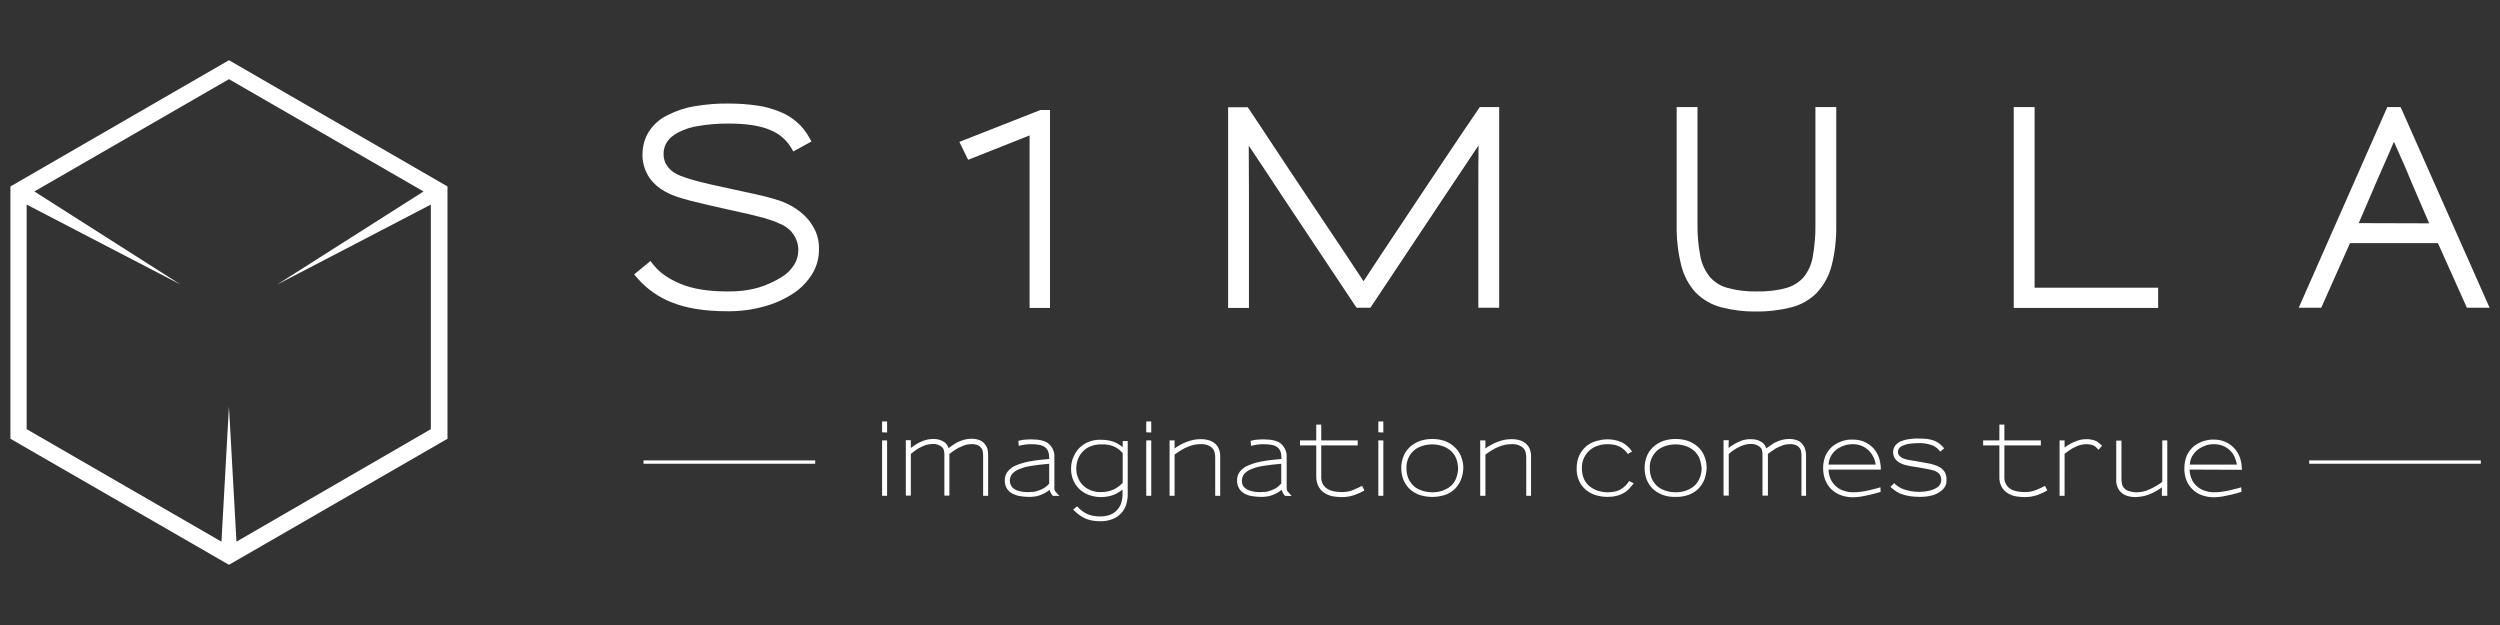 <?xml version="1.0" encoding="UTF-8"?> <svg xmlns="http://www.w3.org/2000/svg" xmlns:xlink="http://www.w3.org/1999/xlink" version="1.1" id="Layer_1" x="0px" y="0px" viewBox="0 0 1200 300" style="enable-background:new 0 0 1200 300;" xml:space="preserve"><rect x="0" y="0" width="1200" height="300" fill="#333333" stroke="none"/> <style type="text/css"> .st0{fill:#FFFFFF;} </style> <g> <path class="st0" d="M109.9,28.9L5,89.5v121.1l104.9,60.5l104.9-60.5V89.5L109.9,28.9z M113.5,260l-3.6-64.9l-3.6,64.9l-93.5-54 V98.2l73.9,38.4L16.5,91.9L109.9,38l93.4,53.9L133,136.6l73.8-38.4V206L113.5,260z"></path> <path class="st0" d="M423.4,207.5v-5.2h2.4v5.3L423.4,207.5z M423.4,238v-26.6h2.4V238H423.4z"></path> <path class="st0" d="M471.9,238v-19.4c0-0.7-0.1-1.4-0.2-2.1c-0.1-0.7-0.5-1.3-1-1.8c-0.4-0.5-1-0.9-1.6-1.1 c-0.9-0.3-1.9-0.5-2.8-0.4c-0.7,0-1.5,0.1-2.2,0.2c-0.9,0.2-1.7,0.5-2.5,0.9c-1,0.4-1.9,0.8-2.8,1.4c-1.1,0.7-2.1,1.4-3.1,2.2v20 h-2.4V218c0-0.7-0.1-1.4-0.3-2.1c-0.2-0.6-0.6-1.1-1.1-1.5c-1.2-0.9-2.7-1.4-4.1-1.3c-1.7,0-3.4,0.4-4.9,1.1 c-2.1,0.9-4,2.2-5.7,3.7v20h-2.4v-26.6h2.4v3.7c0.9-0.7,1.9-1.3,2.8-1.9c0.8-0.5,1.7-0.9,2.6-1.3c1.7-0.7,3.5-1.1,5.3-1.1 c1.1,0,2.1,0.1,3.1,0.4c0.9,0.3,1.7,0.7,2.4,1.2c0.5,0.4,0.9,0.8,1.2,1.3c0.3,0.5,0.6,1,0.7,1.5c1-0.8,2-1.4,2.9-2 c0.8-0.6,1.7-1,2.7-1.4c1.7-0.7,3.6-1.1,5.5-1.1c1.2,0,2.5,0.2,3.6,0.6c1,0.4,1.8,0.9,2.5,1.7c0.6,0.7,1.1,1.5,1.4,2.4 c0.3,0.9,0.4,1.9,0.4,2.9V238H471.9z"></path> <path class="st0" d="M505.4,238c-0.8-0.8-1.3-1.8-1.6-2.9c-0.8,0.7-1.6,1.2-2.5,1.7c-0.9,0.4-1.8,0.8-2.7,1.1 c-0.8,0.3-1.7,0.4-2.6,0.5c-0.7,0.1-1.4,0.1-2.1,0.1c-1.8,0-3.7-0.2-5.5-0.6c-1.3-0.4-2.5-0.9-3.6-1.7c-0.8-0.7-1.5-1.5-1.9-2.5 c-0.4-0.9-0.6-1.8-0.6-2.8c-0.1-1.7,0.4-3.3,1.4-4.6c1.1-1.3,2.5-2.4,4.2-3c2.1-0.9,4.4-1.5,6.7-1.9c2.6-0.5,5.7-0.8,9-1.1v-0.5 c0-1-0.1-2-0.4-2.9c-0.3-0.8-0.7-1.5-1.4-2.1c-0.8-0.6-1.7-1-2.6-1.2c-1.4-0.3-2.8-0.4-4.2-0.4c-2,0-4.1,0.3-6,0.8l-0.2-2.4 c0.7-0.2,1.3-0.3,1.8-0.4s1.2-0.2,2-0.2c0.8-0.1,1.6-0.1,2.5-0.1c3.9,0,6.7,0.7,8.4,2.2c1.8,1.7,2.8,4,2.6,6.5v13.2 c0,0.6,0,1,0,1.4c0,0.3,0,0.6,0.1,0.9c0.1,0.2,0.2,0.5,0.3,0.7c0.2,0.3,0.4,0.5,0.6,0.7l1.4,1.6L505.4,238z M503.6,222.6 c-3.3,0.3-6.1,0.6-8.5,1c-2,0.3-4,0.8-5.9,1.6c-1.3,0.5-2.5,1.3-3.4,2.3c-1.1,1.5-1.4,3.4-0.7,5.1c0.3,0.7,0.7,1.3,1.3,1.8 c0.8,0.6,1.8,1.1,2.8,1.3c1.5,0.4,3.1,0.6,4.7,0.5c0.7,0,1.3-0.1,2-0.1c0.9-0.1,1.7-0.3,2.5-0.6c0.9-0.3,1.8-0.7,2.7-1.2 c0.9-0.6,1.8-1.3,2.5-2.2V222.6z"></path> <path class="st0" d="M540.6,242.1c-0.5,1.6-1.3,3.1-2.5,4.3c-1.2,1.3-2.6,2.2-4.2,2.8c-1.8,0.7-3.7,1-5.6,1c-1.3,0-2.6-0.1-3.9-0.3 c-1.2-0.2-2.3-0.5-3.4-1c-1-0.4-1.9-1-2.8-1.6c-1.1-0.8-2.1-1.7-3.1-2.7l1.9-1.6c0.7,0.8,1.4,1.5,2.2,2.1c0.9,0.7,1.8,1.2,2.8,1.7 c0.9,0.4,1.9,0.6,2.8,0.8c1.2,0.2,2.4,0.3,3.5,0.3c0.7,0,1.4-0.1,2.1-0.2c0.7-0.1,1.5-0.3,2.2-0.5c0.7-0.3,1.4-0.6,2-1 c0.6-0.4,1.2-0.9,1.7-1.5c0.9-1,1.5-2.1,1.9-3.3c0.5-1.6,0.7-3.3,0.6-5V235c-0.6,0.5-1.2,0.9-1.9,1.3c-0.7,0.5-1.5,0.9-2.3,1.2 c-0.9,0.4-1.9,0.6-2.8,0.8c-1.1,0.2-2.3,0.3-3.4,0.3c-1.7,0-3.5-0.3-5.1-0.8c-1.7-0.5-3.2-1.4-4.6-2.5c-1.4-1.2-2.5-2.6-3.3-4.3 c-0.9-1.9-1.3-3.9-1.3-6c0-1,0.1-2,0.3-2.9c0.2-1.1,0.5-2.1,1-3.1c0.5-1.1,1.1-2.1,1.8-3c0.8-1,1.7-1.8,2.7-2.5 c1.2-0.8,2.5-1.4,3.8-1.8c1.6-0.5,3.4-0.7,5.1-0.6c1.9,0,3.8,0.3,5.6,0.9c1.6,0.6,3.1,1.5,4.5,2.6v-2.9h2.4v25.1 C541.4,238.4,541.1,240.3,540.6,242.1z M538.9,217.5c-1.1-1.3-2.5-2.4-4-3.1c-1.9-0.8-3.9-1.2-5.9-1.1c-2.1-0.1-4.2,0.3-6.2,1.2 c-1.5,0.7-2.8,1.8-3.8,3.1c-0.9,1.1-1.5,2.4-1.9,3.8c-0.3,1.1-0.5,2.3-0.5,3.4l0,0c0,1.7,0.3,3.4,1,4.9c0.6,1.4,1.5,2.6,2.6,3.6 c1.1,1,2.4,1.7,3.8,2.2c1.5,0.5,3,0.8,4.6,0.7c1.2,0,2.3-0.1,3.5-0.4c1-0.2,1.9-0.6,2.8-1c0.8-0.4,1.5-0.9,2.2-1.4 c0.6-0.5,1.2-1,1.8-1.6L538.9,217.5z"></path> <path class="st0" d="M550.2,207.5v-5.2h2.4v5.3L550.2,207.5z M550.2,238v-26.6h2.4V238H550.2z"></path> <path class="st0" d="M583.3,238v-18.4c0-0.9-0.1-1.7-0.3-2.5c-0.2-0.8-0.6-1.5-1.2-2.1c-0.6-0.6-1.3-1-2.1-1.3 c-1.1-0.4-2.3-0.6-3.5-0.5c-2,0-4,0.4-5.9,1.2c-0.5,0.2-1,0.4-1.6,0.7c-0.6,0.3-1.1,0.6-1.8,1c-0.7,0.4-1.1,0.7-1.7,1.1 c-0.6,0.4-1,0.7-1.4,1V238h-2.4v-26.6h2.4c0,0.1,0,0.3,0,0.7s0,1,0,1.6c0,0.7,0,1.2-0.1,1.6c1.8-1.3,3.8-2.4,5.9-3.2 c1.1-0.4,2.3-0.8,3.4-1c1.1-0.2,2.2-0.3,3.3-0.3c3.2,0,5.7,0.8,7.3,2.5c0.7,0.7,1.3,1.6,1.6,2.6c0.4,1.1,0.6,2.4,0.5,3.6V238H583.3 z"></path> <path class="st0" d="M616.8,238c-0.8-0.8-1.3-1.8-1.6-2.9c-0.8,0.7-1.6,1.2-2.5,1.7c-0.9,0.4-1.8,0.8-2.7,1.1 c-0.8,0.3-1.7,0.4-2.6,0.5c-0.7,0.1-1.4,0.1-2.1,0.1c-1.8,0-3.7-0.2-5.5-0.6c-1.3-0.3-2.5-0.9-3.5-1.7c-0.8-0.6-1.5-1.5-1.9-2.5 c-0.4-0.9-0.6-1.8-0.6-2.8c-0.1-1.7,0.4-3.3,1.4-4.6c1.1-1.3,2.5-2.4,4.2-3c2.1-0.9,4.4-1.5,6.7-1.9c2.7-0.5,5.7-0.8,9-1.1v-0.5 c0-1-0.1-2-0.4-2.9c-0.3-0.8-0.7-1.5-1.4-2.1c-0.8-0.6-1.7-1-2.6-1.2c-1.4-0.3-2.8-0.4-4.2-0.4c-2,0-4.1,0.3-6,0.8l-0.2-2.4 c0.7-0.2,1.3-0.3,1.8-0.4c0.6-0.1,1.2-0.2,2-0.2c0.8-0.1,1.6-0.1,2.5-0.1c3.9,0,6.7,0.7,8.4,2.2c1.8,1.7,2.8,4,2.6,6.5v13.2 c0,0.6,0,1,0,1.4c0,0.3,0.1,0.6,0.1,0.9c0.1,0.2,0.2,0.5,0.3,0.7c0.2,0.3,0.4,0.5,0.6,0.7l1.4,1.6L616.8,238z M615,222.6 c-3.3,0.3-6.1,0.6-8.5,1c-2,0.3-4,0.8-5.9,1.6c-1.3,0.5-2.5,1.3-3.4,2.3c-1.1,1.5-1.4,3.4-0.8,5.1c0.3,0.7,0.7,1.3,1.4,1.8 c0.8,0.6,1.8,1.1,2.8,1.3c1.5,0.4,3.1,0.6,4.7,0.5c0.7,0,1.3-0.1,2-0.1c0.9-0.1,1.7-0.3,2.5-0.6c0.9-0.3,1.8-0.7,2.7-1.2 c0.9-0.6,1.8-1.4,2.5-2.2L615,222.6z"></path> <path class="st0" d="M650.2,237.6c-2,0.7-4,1-6.1,1c-1.3,0-2.6-0.1-3.9-0.3c-1.4-0.2-2.8-0.7-4-1.4c-1.3-0.7-2.3-1.7-3.1-3 c-0.9-1.6-1.3-3.3-1.3-5.1v-15H624v-2.4h7.8v-7.6h2.4v7.6h17.5v2.4h-17.5v15c-0.1,1.3,0.2,2.6,0.9,3.8c0.6,0.9,1.3,1.7,2.3,2.2 c1,0.6,2.1,0.9,3.2,1.1c1.2,0.2,2.4,0.3,3.6,0.3c1.8,0,3.6-0.3,5.3-1c1.5-0.6,2.9-1.3,4.3-2l1.1,2.2 C653.4,236.3,651.8,237,650.2,237.6z"></path> <path class="st0" d="M661.6,207.5v-5.2h2.4v5.3L661.6,207.5z M661.6,238v-26.6h2.4V238H661.6z"></path> <path class="st0" d="M701.4,229.9c-0.6,1.6-1.5,3.1-2.7,4.4c-1.3,1.4-2.9,2.4-4.6,3.1c-4.3,1.5-8.9,1.5-13.2,0 c-1.7-0.7-3.3-1.7-4.6-3c-1.2-1.3-2.2-2.8-2.8-4.5c-0.6-1.7-0.9-3.5-0.9-5.3c0-2,0.4-4,1.2-5.9c0.7-1.7,1.8-3.1,3.2-4.4 c1.4-1.2,3-2.1,4.7-2.7c3.8-1.2,7.8-1.2,11.6,0c1.7,0.6,3.4,1.6,4.7,2.8c1.4,1.2,2.4,2.7,3.2,4.4c0.8,1.9,1.2,3.9,1.2,5.9l0,0 C702.3,226.5,702,228.3,701.4,229.9z M698.9,219.9c-0.6-1.4-1.5-2.6-2.6-3.6c-1.2-1-2.5-1.7-3.9-2.2c-1.6-0.5-3.2-0.8-4.9-0.8 c-1.7,0-3.4,0.3-5,0.8c-1.4,0.5-2.8,1.2-3.9,2.2c-1.1,1-2,2.2-2.6,3.6c-0.6,1.5-1,3.2-0.9,4.8c0,1.5,0.2,3,0.7,4.4 c0.5,1.4,1.3,2.6,2.3,3.7c1.1,1.1,2.4,2,3.9,2.5c1.8,0.7,3.7,1,5.6,1l0,0c1.9,0,3.7-0.3,5.4-1c1.5-0.6,2.8-1.4,3.9-2.5 c1-1.1,1.8-2.3,2.2-3.7c0.5-1.4,0.8-2.9,0.8-4.4C699.8,223.1,699.5,221.4,698.9,219.9L698.9,219.9z"></path> <path class="st0" d="M732.6,238v-18.4c0-0.9-0.1-1.7-0.3-2.5c-0.2-0.8-0.6-1.5-1.2-2.1c-0.6-0.6-1.3-1-2.1-1.3 c-1.1-0.4-2.3-0.6-3.6-0.5c-2,0-4,0.4-5.9,1.2c-0.5,0.2-1,0.4-1.6,0.7c-0.6,0.3-1.1,0.6-1.8,1c-0.7,0.4-1.1,0.7-1.7,1.1 c-0.6,0.4-1,0.7-1.4,1V238h-2.5v-26.6h2.5c0,0.1,0,0.3,0,0.7s0,1,0,1.6c0,0.7,0,1.2-0.1,1.6c1.8-1.3,3.8-2.4,5.9-3.2 c1.1-0.4,2.3-0.8,3.4-1c1.1-0.2,2.2-0.3,3.3-0.3c3.2,0,5.7,0.8,7.3,2.5c0.7,0.7,1.3,1.6,1.6,2.6c0.4,1.1,0.6,2.4,0.5,3.6V238H732.6 z"></path> <path class="st0" d="M782.1,234.5c-0.8,0.8-1.7,1.6-2.6,2.1c-1.1,0.6-2.3,1.1-3.5,1.4c-1.5,0.4-3,0.5-4.5,0.5 c-1.9,0-3.7-0.3-5.5-0.8c-1.7-0.5-3.3-1.4-4.7-2.5c-1.4-1.2-2.6-2.7-3.3-4.3c-0.9-2-1.3-4.1-1.2-6.2c0-2.1,0.4-4.2,1.3-6.2 c0.8-1.7,1.9-3.1,3.3-4.3c1.4-1.1,3-2,4.8-2.5c3-0.9,6.2-1.1,9.2-0.4c2.2,0.4,4.2,1.4,5.8,2.9c0.8,0.8,1.6,1.6,2.2,2.5l-2,1.2 c-0.5-0.7-1.1-1.4-1.8-2c-0.6-0.6-1.4-1.1-2.1-1.5c-0.8-0.4-1.7-0.7-2.6-0.9c-1.1-0.2-2.2-0.3-3.3-0.3c-1.5,0-3.1,0.2-4.5,0.7 c-1.4,0.4-2.8,1.2-3.9,2.1c-1.2,1-2.1,2.2-2.8,3.6c-0.8,1.6-1.1,3.3-1.1,5.1c0,1.8,0.3,3.6,1,5.2c0.6,1.4,1.6,2.6,2.8,3.6 c1.2,0.9,2.5,1.6,3.9,2.1c1.5,0.4,3,0.7,4.6,0.7c1.3,0,2.5-0.1,3.7-0.4c1-0.2,2-0.6,2.8-1.1c0.8-0.5,1.5-1.1,2.2-1.7 c0.6-0.7,1.2-1.4,1.7-2.2l2.2,1.1C783.5,232.8,782.8,233.7,782.1,234.5z"></path> <path class="st0" d="M818.2,229.9c-0.6,1.6-1.5,3.1-2.7,4.4c-1.3,1.4-2.9,2.4-4.6,3.1c-2.1,0.8-4.4,1.2-6.7,1.1 c-2.2,0.1-4.5-0.3-6.5-1.1c-1.7-0.7-3.3-1.7-4.6-3c-1.2-1.3-2.2-2.8-2.8-4.5c-0.6-1.7-0.9-3.5-0.9-5.3c0-2,0.4-4,1.2-5.9 c0.7-1.7,1.8-3.1,3.2-4.4c1.4-1.2,3-2.1,4.7-2.7c1.9-0.6,3.8-0.9,5.8-0.9c2,0,3.9,0.3,5.8,0.9c1.7,0.6,3.3,1.5,4.7,2.7 c1.4,1.2,2.4,2.7,3.2,4.4c0.8,1.9,1.2,3.9,1.2,5.9l0,0C819.1,226.4,818.8,228.2,818.2,229.9z M815.7,219.9 c-0.6-1.4-1.5-2.6-2.6-3.6c-1.2-1-2.5-1.7-3.9-2.2c-1.6-0.5-3.2-0.8-4.9-0.8c-1.7,0-3.4,0.3-5,0.8c-1.4,0.5-2.8,1.2-3.9,2.2 c-1.1,1-2,2.3-2.6,3.6c-0.7,1.5-1,3.2-0.9,4.8c0,1.5,0.2,3,0.7,4.4c0.5,1.4,1.3,2.6,2.3,3.7c1.1,1.1,2.4,2,3.9,2.5 c1.8,0.7,3.7,1,5.6,1l0,0c1.9,0,3.7-0.3,5.4-1c1.5-0.6,2.8-1.4,3.9-2.5c1-1,1.8-2.3,2.3-3.7c0.5-1.4,0.8-2.9,0.8-4.4 C816.6,223.1,816.3,221.4,815.7,219.9L815.7,219.9z"></path> <path class="st0" d="M864.7,238v-19.4c0-0.7-0.1-1.4-0.2-2.1c-0.1-0.7-0.5-1.3-1-1.8c-0.4-0.5-1-0.9-1.6-1.1 c-0.9-0.3-1.9-0.5-2.8-0.4c-0.7,0-1.5,0.1-2.2,0.2c-0.9,0.2-1.7,0.5-2.5,0.9c-1,0.4-1.9,0.8-2.7,1.4c-1.1,0.7-2.1,1.4-3.1,2.2v20 H846V218c0-0.7-0.1-1.4-0.3-2.1c-0.2-0.6-0.6-1.1-1.1-1.5c-1.2-0.9-2.7-1.4-4.2-1.3c-0.7,0-1.5,0.1-2.2,0.2 c-0.9,0.2-1.8,0.5-2.7,0.9c-2.1,0.9-4,2.2-5.7,3.7v20h-2.5v-26.6h2.5l-0.1,3.7c0.9-0.7,1.9-1.3,2.9-1.9c0.8-0.5,1.7-0.9,2.6-1.3 c0.9-0.4,1.8-0.7,2.7-0.8c0.8-0.2,1.7-0.2,2.5-0.2c1.1,0,2.1,0.1,3.1,0.4c0.9,0.3,1.7,0.7,2.4,1.2c0.5,0.4,0.9,0.8,1.2,1.3 c0.3,0.5,0.5,1,0.7,1.5c1-0.7,2-1.4,2.9-2c0.8-0.6,1.8-1,2.7-1.4c1.7-0.7,3.6-1.1,5.5-1.1c1.2,0,2.5,0.2,3.6,0.6 c1,0.4,1.8,0.9,2.5,1.7c0.6,0.7,1.1,1.5,1.4,2.4c0.3,0.9,0.5,1.9,0.5,2.9V238H864.7z"></path> <path class="st0" d="M877.7,225.4c0,1.8,0.5,3.6,1.3,5.2c0.7,1.3,1.7,2.4,2.8,3.3c1.1,0.8,2.4,1.5,3.7,1.8c1.3,0.4,2.6,0.6,3.9,0.6 c1.4,0,2.8-0.1,4.2-0.3c1.4-0.2,2.8-0.5,4.1-0.8c1.3-0.3,2.3-0.6,3.2-0.8c0.9-0.3,1.5-0.4,1.7-0.5l0.1,2.2c-1.8,0.5-3.3,1-4.7,1.3 c-1.4,0.3-2.8,0.6-4.3,0.9c-1.4,0.2-2.8,0.4-4.2,0.4c-1.9,0-3.8-0.3-5.6-0.9c-1.8-0.6-3.4-1.6-4.8-2.9c-1.3-1.2-2.2-2.7-2.9-4.3 c-0.8-1.9-1.1-4-1.1-6.1c0-1.9,0.4-3.9,1.1-5.7c0.7-1.6,1.8-3.1,3.1-4.3c1.3-1.1,2.8-2,4.5-2.6c1.8-0.7,3.7-1,5.6-0.9 c1.8,0,3.6,0.3,5.3,1c1.7,0.7,3.2,1.8,4.5,3.1c1.1,1.2,2,2.7,2.6,4.3c0.7,1.9,1,4,1,6L877.7,225.4z M899.2,219.3 c-1.8-3.8-5.6-6.1-9.7-6.1c-1.6,0-3.2,0.2-4.7,0.8c-1.3,0.5-2.6,1.2-3.7,2.1c-1,0.9-1.8,1.9-2.4,3.1c-0.6,1.2-0.9,2.5-1,3.8h22.6 C900.2,221.7,899.8,220.5,899.2,219.3z"></path> <path class="st0" d="M933.6,233.6c-0.6,1-1.5,1.8-2.5,2.5c-2.2,1.6-5.5,2.4-9.6,2.4c-1.5,0-3-0.1-4.5-0.3c-1.3-0.2-2.6-0.5-3.8-0.9 c-1.1-0.3-2.1-0.8-3-1.4c-1-0.7-1.9-1.4-2.8-2.2l1.8-1.8c1.3,1.4,2.9,2.4,4.7,3c2.4,0.8,4.9,1.2,7.4,1.2c1.5,0,3-0.2,4.5-0.5 c1.4-0.3,2.7-0.8,3.8-1.5c1.4-0.8,2.2-2.2,2.2-3.8c0-0.6-0.1-1.1-0.3-1.7c-0.2-0.6-0.6-1.1-1-1.5c-0.4-0.3-0.8-0.6-1.2-0.8 c-0.5-0.3-1.1-0.5-1.7-0.6c-0.7-0.2-1.6-0.4-2.6-0.6c-1-0.2-2.3-0.4-3.9-0.7c-1.6-0.3-2.8-0.4-3.9-0.6s-2-0.4-2.7-0.6 c-0.7-0.2-1.3-0.4-1.9-0.7c-0.5-0.2-1-0.5-1.5-0.9c-0.8-0.5-1.4-1.2-1.8-2c-0.9-1.8-0.8-3.9,0.3-5.6c0.7-0.9,1.6-1.6,2.6-2.1 c1.2-0.5,2.6-0.9,3.9-1.1c1.7-0.2,3.4-0.4,5-0.3c1.3,0,2.7,0.1,4,0.2c1.3,0.2,2.6,0.5,3.7,1c0.8,0.3,1.5,0.8,2.2,1.3 c0.8,0.7,1.6,1.4,2.2,2.2l-1.9,1.6c-0.9-1.3-2.2-2.4-3.7-3c-2.1-0.8-4.4-1.2-6.6-1.1c-1.5,0-2.9,0.1-4.3,0.3 c-1.2,0.1-2.5,0.5-3.6,1c-0.6,0.3-1.2,0.7-1.6,1.3c-0.4,0.5-0.5,1.1-0.5,1.7c0,0.4,0.1,0.9,0.3,1.2c0.2,0.4,0.6,0.8,1,1.1 c0.3,0.3,0.7,0.5,1.1,0.7c0.5,0.2,1.1,0.4,1.6,0.5c0.6,0.2,1.5,0.4,2.5,0.5s2.4,0.4,4.1,0.7s2.8,0.5,3.9,0.7s2.1,0.4,2.8,0.7 c0.7,0.2,1.4,0.5,2.1,0.8c0.6,0.3,1.1,0.6,1.6,1c0.7,0.6,1.3,1.3,1.7,2.1c0.4,0.9,0.6,1.8,0.6,2.7 C934.4,231.5,934.2,232.6,933.6,233.6z"></path> <path class="st0" d="M978,237.6c-2,0.7-4,1-6.1,1c-1.3,0-2.6-0.1-3.9-0.3c-1.4-0.2-2.8-0.7-4-1.4c-1.3-0.7-2.3-1.7-3.1-3 c-0.9-1.6-1.3-3.3-1.2-5.1v-15h-7.8v-2.4h7.8v-7.6h2.4v7.6h17.5v2.4h-17.5v15c-0.1,1.3,0.2,2.6,0.9,3.8c0.5,0.9,1.3,1.7,2.2,2.2 c1,0.6,2.1,0.9,3.2,1.1c1.2,0.2,2.4,0.3,3.6,0.3c1.8,0,3.6-0.3,5.3-1c1.5-0.6,2.9-1.2,4.3-2l1.1,2.2 C981.2,236.3,979.6,237,978,237.6z"></path> <path class="st0" d="M1007.3,215.9c-0.4-0.5-0.9-0.9-1.4-1.4c-0.7-0.6-1.6-1-2.5-1.1c-0.6-0.1-1.2-0.2-1.9-0.2 c-0.8,0-1.6,0.1-2.5,0.3c-1,0.2-1.9,0.5-2.8,1c-0.9,0.4-1.8,0.9-2.7,1.5c-0.9,0.6-1.7,1.2-2.5,1.8V238h-2.4v-26.6h2.4v3.4 c0.7-0.5,1.4-1,2.1-1.4c0.7-0.4,1.4-0.8,2.1-1.1c1-0.4,2-0.8,3-1.1c1.1-0.3,2.2-0.4,3.3-0.4c0.7,0,1.5,0,2.2,0.2 c0.8,0.1,1.5,0.3,2.2,0.6c0.5,0.2,1,0.5,1.4,0.9c0.4,0.3,1,0.8,1.7,1.4L1007.3,215.9z"></path> <path class="st0" d="M1037.7,238v-0.5c0-0.3,0-0.6,0-1.1s0-0.9,0-1.3c0-0.5,0-0.9,0.1-1.2c-1.1,0.7-2.1,1.4-3,1.9 c-0.9,0.5-1.9,1-2.9,1.4c-2.1,0.9-4.4,1.3-6.7,1.4c-3.2,0-5.7-0.8-7.3-2.5c-0.7-0.7-1.3-1.6-1.6-2.6c-0.4-1.1-0.6-2.4-0.5-3.6 v-18.4h2.5v18.4c0,0.9,0.1,1.7,0.3,2.6c0.2,0.8,0.6,1.5,1.2,2c0.6,0.6,1.3,1,2.1,1.2c1.2,0.4,2.4,0.6,3.6,0.6c1,0,1.9-0.1,2.9-0.3 c1-0.2,2.1-0.5,3.1-1c1-0.4,2-0.9,3-1.5c1.2-0.7,2.4-1.4,3.4-2.2v-19.9h2.4V238H1037.7z"></path> <path class="st0" d="M1051,225.4c0,1.8,0.5,3.6,1.3,5.2c0.7,1.3,1.6,2.4,2.8,3.3c1.1,0.8,2.4,1.5,3.7,1.8c1.3,0.4,2.6,0.6,3.9,0.6 c1.4,0,2.8-0.1,4.1-0.3c1.4-0.2,2.8-0.5,4.1-0.8c1.3-0.3,2.3-0.6,3.2-0.8c0.9-0.3,1.5-0.4,1.7-0.5l0.1,2.2c-1.8,0.5-3.3,1-4.7,1.3 s-2.8,0.6-4.3,0.9c-1.4,0.2-2.8,0.4-4.2,0.4c-1.9,0-3.7-0.3-5.5-0.9c-3.5-1.1-6.3-3.8-7.7-7.2c-0.7-1.9-1.1-4-1-6.1 c0-1.9,0.4-3.9,1.1-5.7c0.7-1.6,1.8-3.1,3.1-4.3c1.3-1.1,2.8-2,4.5-2.6c1.8-0.6,3.7-1,5.6-0.9c3.7,0,7.2,1.5,9.7,4.2 c1.1,1.2,2,2.7,2.6,4.3c0.7,1.9,1,4,1,6L1051,225.4z M1072.6,219.3c-1.1-2.4-3.1-4.3-5.6-5.3c-1.3-0.5-2.7-0.8-4.1-0.8 c-1.6,0-3.2,0.2-4.6,0.8c-1.3,0.5-2.6,1.2-3.7,2.1c-1,0.9-1.8,1.9-2.5,3.1c-0.6,1.2-0.9,2.5-1,3.8h22.6 C1073.5,221.7,1073.1,220.5,1072.6,219.3z"></path> <path class="st0" d="M382.4,100.4c-1.7-1.1-3.4-2.1-5.2-2.9c-2-0.9-4.1-1.6-6.3-2.2c-2.3-0.7-4.9-1.3-7.9-2 c-3-0.7-6.3-1.4-10.1-2.2l-11.4-2.5c-3-0.7-5.6-1.3-7.7-1.9c-2.1-0.6-3.8-1.1-5.2-1.6c-1.3-0.4-2.5-0.9-3.7-1.5 c-1.9-0.9-3.5-2.3-4.7-4c-1.1-1.6-1.7-3.6-1.7-5.6c0-4.4,2.2-7.8,6.8-10.3c3.2-1.7,6.7-2.8,10.3-3.3c4.7-0.8,9.4-1.1,14.1-1.1 c8.8,0,15.6,1.1,20.2,3.2c4,1.6,7.3,4.4,9.6,8l1.3,2.2l8.7-4.8l-1.3-2.3c-1.5-2.6-3.3-4.9-5.6-6.9c-2.4-2.1-5.1-3.8-8.1-5 c-3.5-1.4-7.1-2.5-10.8-3c-4.6-0.7-9.3-1-14-1c-5.5-0.1-10.9,0.4-16.3,1.3c-4.5,0.7-8.9,2.2-13,4.3c-3.8,1.8-7,4.7-9.2,8.3 c-1.8,3-2.7,6.5-2.8,10c-0.2,4.1,1,8.2,3.3,11.7c1.9,2.7,4.4,4.9,7.3,6.5c1.2,0.7,2.4,1.2,3.7,1.8c1.6,0.7,3.3,1.2,5,1.7 c2,0.6,4.6,1.3,7.7,2c3.1,0.8,7.1,1.7,12,2.8c4.7,1,8.6,1.9,11.7,2.6c3.1,0.8,5.7,1.4,7.9,2c1.7,0.5,3.4,1.1,5.1,1.7 c1.3,0.6,2.5,1.1,3.6,1.6c1,0.5,1.9,1.2,2.8,1.9c0.9,0.7,1.7,1.6,2.3,2.5c0.7,1.1,1.3,2.2,1.7,3.4c0.5,1.4,0.7,2.9,0.7,4.3 c0,2.5-0.7,4.9-2,7c-1.5,2.3-3.4,4.3-5.7,5.7c-3.5,2.2-7.3,4-11.3,5.2c-4.9,1.4-10,2-15,1.9c-9.1,0-16.6-1.2-22.4-3.6 c-5.8-2.4-10-5.3-12.9-8.9l-1.7-2.1l-7.8,6.4l1.7,2c4.5,5.1,10.2,9.1,16.5,11.5c6.7,2.7,15.6,4.2,26.4,4.2c6,0.1,12-0.7,17.8-2.3 c4.9-1.3,9.6-3.4,13.9-6.2c3.7-2.4,6.8-5.6,9.1-9.3c2.2-3.6,3.4-7.7,3.3-11.9c0.2-4.3-1.1-8.6-3.6-12.2 C387.8,104.8,385.3,102.4,382.4,100.4z"></path> <polygon class="st0" points="460.5,68.1 464.7,76.7 494.2,65 494.2,147.8 504,147.8 504,52.8 499.4,52.8 "></polygon> <path class="st0" d="M701.4,64.5c-10.7,16-19.9,29.7-27.5,41.2c-8.2,12.2-14.6,22-19.4,29.3c-4.8-7.3-11.3-17.1-19.5-29.3 c-9.5-14.2-21.3-31.9-35.3-53.1l-0.8-1.1h-9.4v96.3h10v-2.6c0-20.6,0-37.9,0-51.8c0-9.2-0.1-17.1-0.1-23.5c4.5,6.7,10,15,16.5,24.9 c9.3,13.9,20.8,31.2,34.5,51.8l0.8,1.1h6.6l35.2-52.9c6.6-9.9,12.2-18.3,16.7-25c-0.1,6.5-0.1,14.3-0.1,23.5v54.4h10V51.4h-9.3 L701.4,64.5z"></path> <path class="st0" d="M871.4,107.8c0.1,5.2-0.4,10.4-1.3,15.6c-0.6,3.5-2.1,6.8-4.3,9.6c-2.2,2.5-5.1,4.3-8.3,5.2 c-4.7,1.3-9.6,1.8-14.5,1.7c-4.8,0.1-9.5-0.5-14.1-1.8c-3.2-0.9-6-2.7-8.2-5.2c-2.2-2.8-3.8-6.1-4.5-9.7c-1-5.1-1.5-10.4-1.4-15.6 V51.4h-10v56.6c-0.1,6.5,0.6,13,2.2,19.4c1.2,4.9,3.6,9.4,7,13.1c3.4,3.4,7.6,5.8,12.2,7c5.4,1.4,11.1,2.1,16.7,2 c5.7,0.1,11.5-0.6,17-2c4.6-1.2,8.9-3.6,12.2-7c3.4-3.7,5.9-8.2,7.1-13.1l0,0c1.6-6.3,2.3-12.8,2.2-19.4V51.4h-10L871.4,107.8z"></path> <polygon class="st0" points="976.6,51.4 966.6,51.4 966.6,147.8 1035.9,147.8 1035.9,138.1 976.6,138.1 "></polygon> <path class="st0" d="M1152.3,51.4h-6.4l-42.5,96.3h10.8l13.8-31h42.2l13.9,31h10.9L1152.3,51.4z M1132.2,107.1l9.1-21.2 c1.7-3.9,3.4-7.8,5.1-11.6c0.9-2.1,1.8-4.2,2.7-6.3c1,2.2,1.9,4.5,2.9,6.6c1.8,3.9,3.5,7.9,5.1,11.9l8.9,20.7L1132.2,107.1z"></path> <path class="st0" d="M391.3,222.6h-82.4V221h82.4V222.6z"></path> <path class="st0" d="M1190.8,222.6h-82.4V221h82.4L1190.8,222.6z"></path> </g> </svg> 